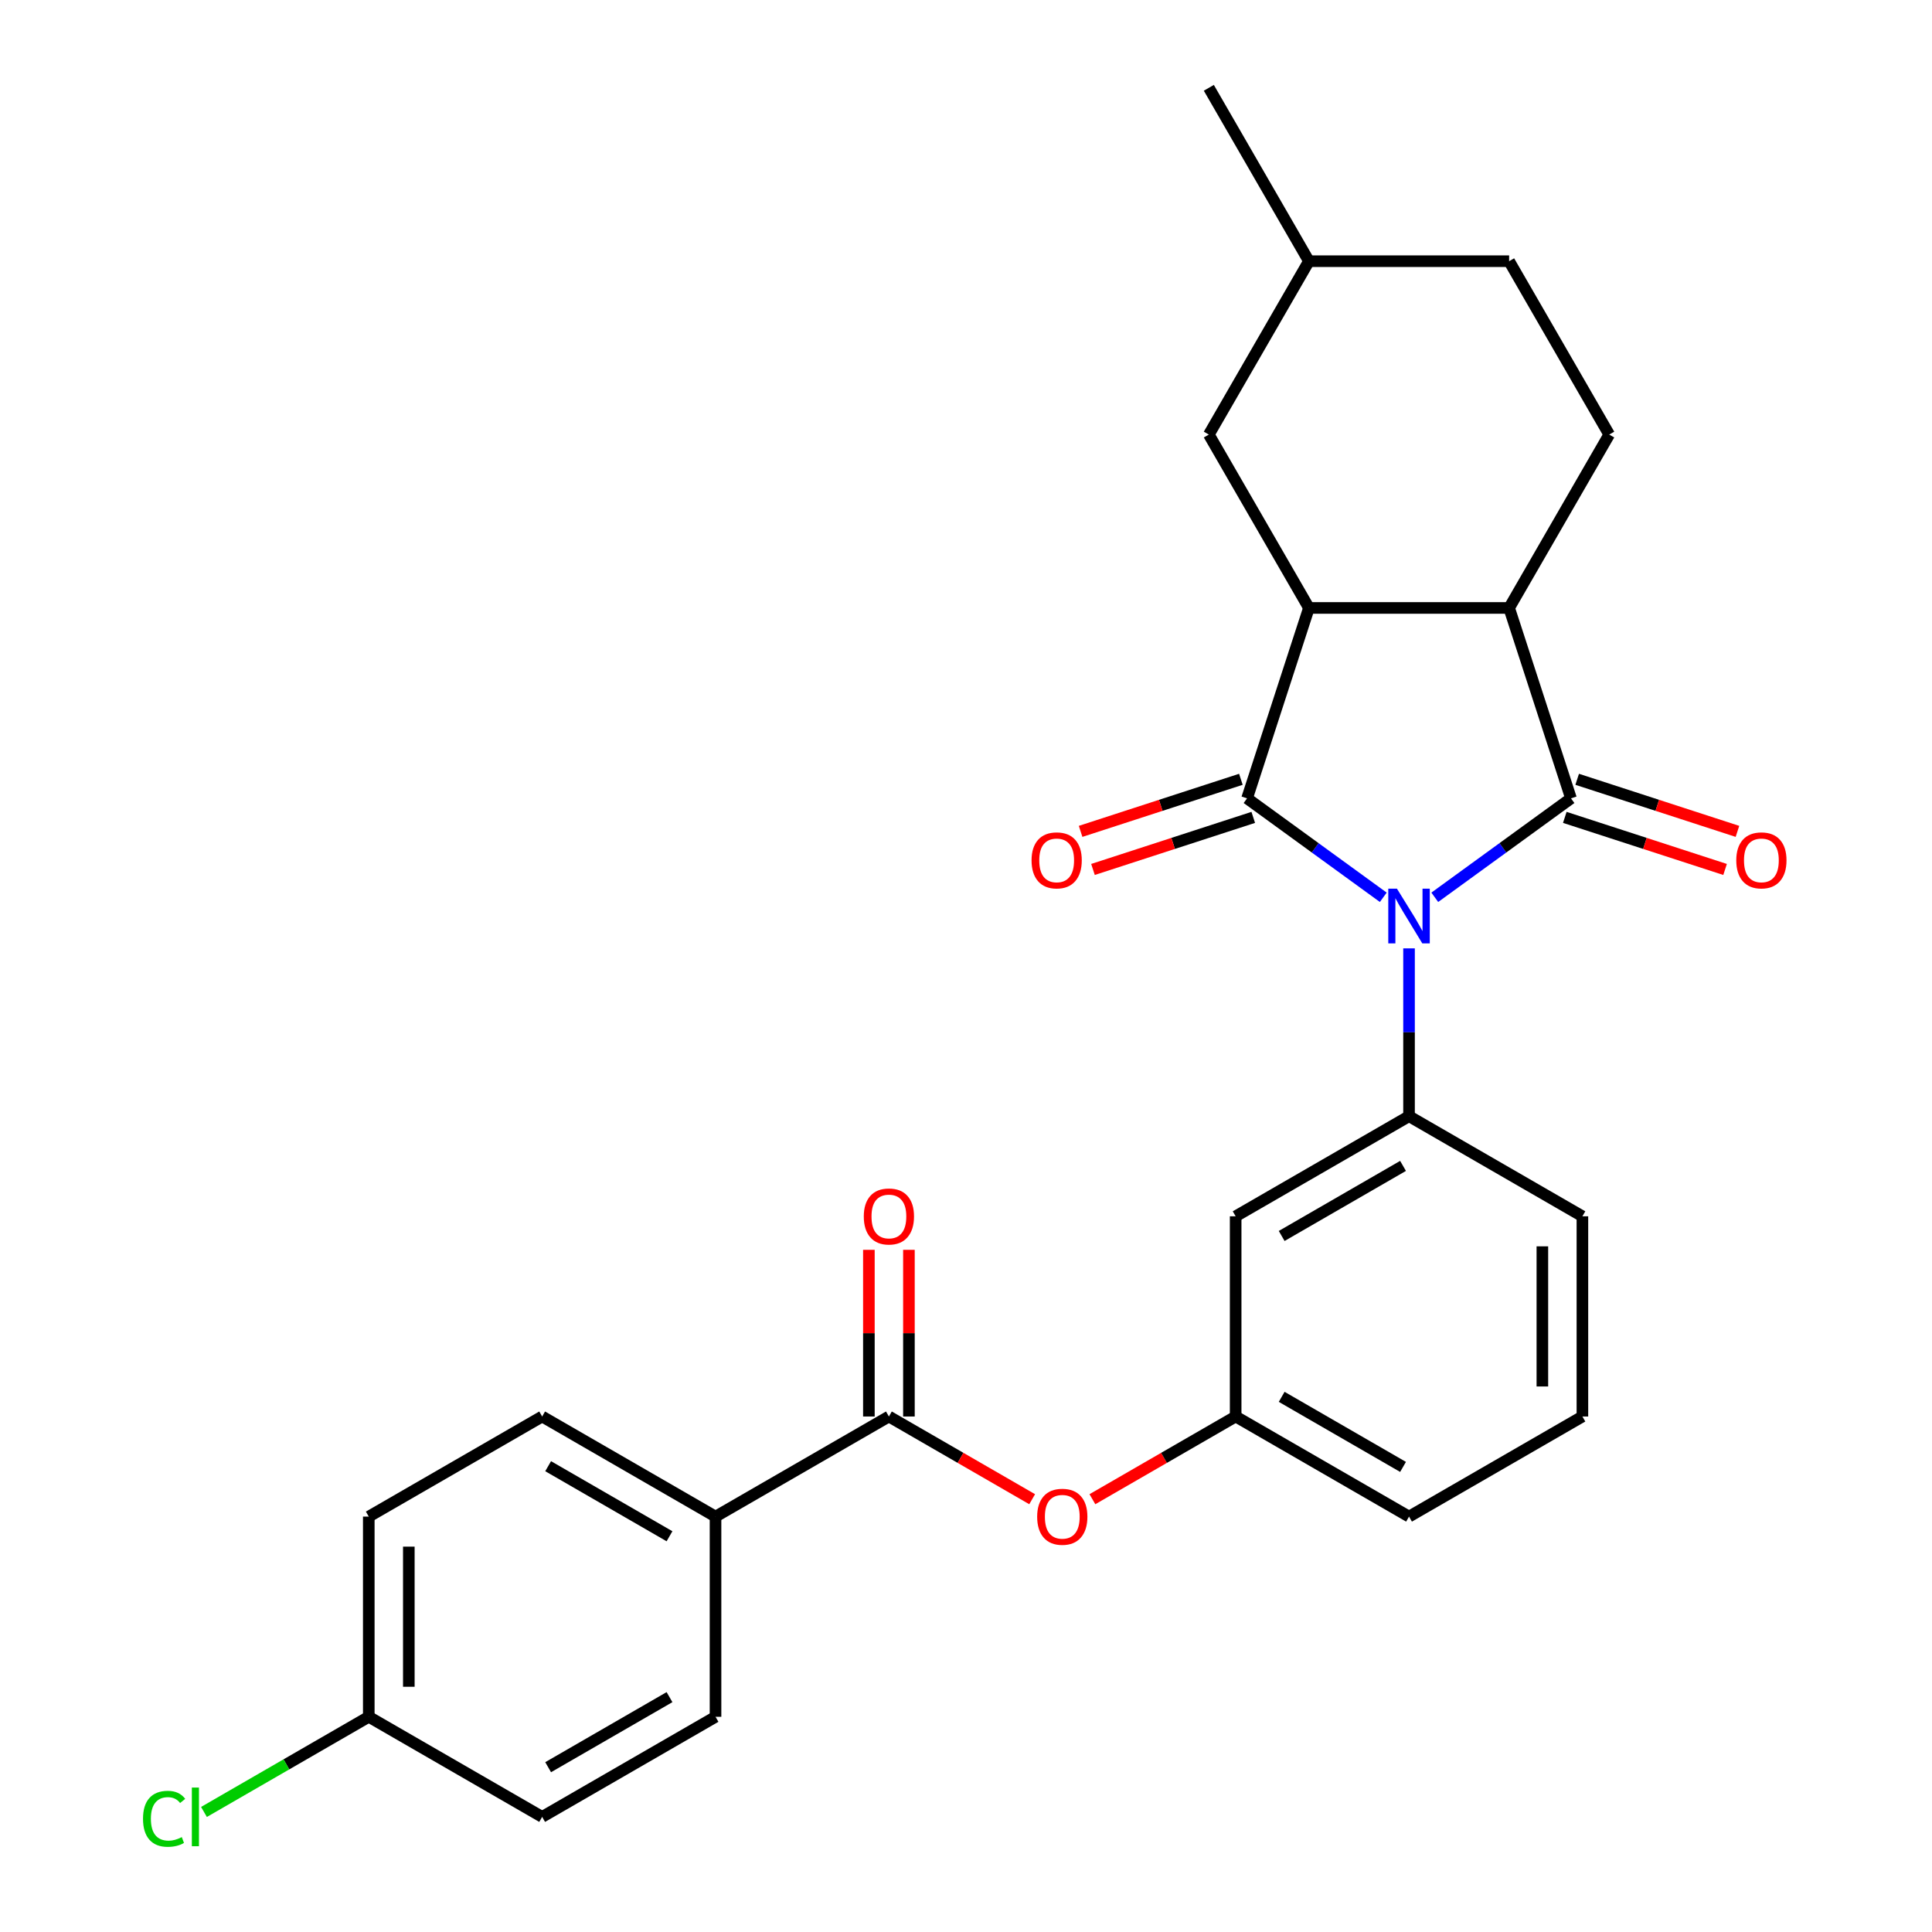 <?xml version='1.0' encoding='iso-8859-1'?>
<svg version='1.1' baseProfile='full'
              xmlns='http://www.w3.org/2000/svg'
                      xmlns:rdkit='http://www.rdkit.org/xml'
                      xmlns:xlink='http://www.w3.org/1999/xlink'
                  xml:space='preserve'
width='1000px' height='1000px' viewBox='0 0 1000 1000'>
<!-- END OF HEADER -->
<rect style='opacity:1.0;fill:#FFFFFF;stroke:none' width='1000' height='1000' x='0' y='0'> </rect>
<path class='bond-0' d='M 715.981,464.441 L 680.73,438.83' style='fill:none;fill-rule:evenodd;stroke:#0000FF;stroke-width:6px;stroke-linecap:butt;stroke-linejoin:miter;stroke-opacity:1' />
<path class='bond-0' d='M 680.73,438.83 L 645.48,413.22' style='fill:none;fill-rule:evenodd;stroke:#000000;stroke-width:6px;stroke-linecap:butt;stroke-linejoin:miter;stroke-opacity:1' />
<path class='bond-1' d='M 742.642,464.441 L 777.892,438.83' style='fill:none;fill-rule:evenodd;stroke:#0000FF;stroke-width:6px;stroke-linecap:butt;stroke-linejoin:miter;stroke-opacity:1' />
<path class='bond-1' d='M 777.892,438.83 L 813.142,413.22' style='fill:none;fill-rule:evenodd;stroke:#000000;stroke-width:6px;stroke-linecap:butt;stroke-linejoin:miter;stroke-opacity:1' />
<path class='bond-4' d='M 729.311,490.877 L 729.311,534.312' style='fill:none;fill-rule:evenodd;stroke:#0000FF;stroke-width:6px;stroke-linecap:butt;stroke-linejoin:miter;stroke-opacity:1' />
<path class='bond-4' d='M 729.311,534.312 L 729.311,577.748' style='fill:none;fill-rule:evenodd;stroke:#000000;stroke-width:6px;stroke-linecap:butt;stroke-linejoin:miter;stroke-opacity:1' />
<path class='bond-2' d='M 645.48,413.22 L 677.501,314.67' style='fill:none;fill-rule:evenodd;stroke:#000000;stroke-width:6px;stroke-linecap:butt;stroke-linejoin:miter;stroke-opacity:1' />
<path class='bond-9' d='M 642.278,403.365 L 600.798,416.842' style='fill:none;fill-rule:evenodd;stroke:#000000;stroke-width:6px;stroke-linecap:butt;stroke-linejoin:miter;stroke-opacity:1' />
<path class='bond-9' d='M 600.798,416.842 L 559.319,430.32' style='fill:none;fill-rule:evenodd;stroke:#FF0000;stroke-width:6px;stroke-linecap:butt;stroke-linejoin:miter;stroke-opacity:1' />
<path class='bond-9' d='M 648.682,423.075 L 607.202,436.552' style='fill:none;fill-rule:evenodd;stroke:#000000;stroke-width:6px;stroke-linecap:butt;stroke-linejoin:miter;stroke-opacity:1' />
<path class='bond-9' d='M 607.202,436.552 L 565.723,450.03' style='fill:none;fill-rule:evenodd;stroke:#FF0000;stroke-width:6px;stroke-linecap:butt;stroke-linejoin:miter;stroke-opacity:1' />
<path class='bond-3' d='M 813.142,413.22 L 781.122,314.67' style='fill:none;fill-rule:evenodd;stroke:#000000;stroke-width:6px;stroke-linecap:butt;stroke-linejoin:miter;stroke-opacity:1' />
<path class='bond-10' d='M 809.94,423.075 L 851.42,436.552' style='fill:none;fill-rule:evenodd;stroke:#000000;stroke-width:6px;stroke-linecap:butt;stroke-linejoin:miter;stroke-opacity:1' />
<path class='bond-10' d='M 851.42,436.552 L 892.899,450.03' style='fill:none;fill-rule:evenodd;stroke:#FF0000;stroke-width:6px;stroke-linecap:butt;stroke-linejoin:miter;stroke-opacity:1' />
<path class='bond-10' d='M 816.344,403.365 L 857.824,416.842' style='fill:none;fill-rule:evenodd;stroke:#000000;stroke-width:6px;stroke-linecap:butt;stroke-linejoin:miter;stroke-opacity:1' />
<path class='bond-10' d='M 857.824,416.842 L 899.303,430.32' style='fill:none;fill-rule:evenodd;stroke:#FF0000;stroke-width:6px;stroke-linecap:butt;stroke-linejoin:miter;stroke-opacity:1' />
<path class='bond-12' d='M 677.501,314.67 L 625.69,224.932' style='fill:none;fill-rule:evenodd;stroke:#000000;stroke-width:6px;stroke-linecap:butt;stroke-linejoin:miter;stroke-opacity:1' />
<path class='bond-27' d='M 677.501,314.67 L 781.122,314.67' style='fill:none;fill-rule:evenodd;stroke:#000000;stroke-width:6px;stroke-linecap:butt;stroke-linejoin:miter;stroke-opacity:1' />
<path class='bond-8' d='M 781.122,314.67 L 832.932,224.932' style='fill:none;fill-rule:evenodd;stroke:#000000;stroke-width:6px;stroke-linecap:butt;stroke-linejoin:miter;stroke-opacity:1' />
<path class='bond-6' d='M 729.311,577.748 L 639.573,629.558' style='fill:none;fill-rule:evenodd;stroke:#000000;stroke-width:6px;stroke-linecap:butt;stroke-linejoin:miter;stroke-opacity:1' />
<path class='bond-6' d='M 726.212,603.467 L 663.395,639.734' style='fill:none;fill-rule:evenodd;stroke:#000000;stroke-width:6px;stroke-linecap:butt;stroke-linejoin:miter;stroke-opacity:1' />
<path class='bond-22' d='M 729.311,577.748 L 819.05,629.558' style='fill:none;fill-rule:evenodd;stroke:#000000;stroke-width:6px;stroke-linecap:butt;stroke-linejoin:miter;stroke-opacity:1' />
<path class='bond-5' d='M 460.096,733.179 L 497.17,754.584' style='fill:none;fill-rule:evenodd;stroke:#000000;stroke-width:6px;stroke-linecap:butt;stroke-linejoin:miter;stroke-opacity:1' />
<path class='bond-5' d='M 497.17,754.584 L 534.244,775.989' style='fill:none;fill-rule:evenodd;stroke:#FF0000;stroke-width:6px;stroke-linecap:butt;stroke-linejoin:miter;stroke-opacity:1' />
<path class='bond-11' d='M 460.096,733.179 L 370.357,784.99' style='fill:none;fill-rule:evenodd;stroke:#000000;stroke-width:6px;stroke-linecap:butt;stroke-linejoin:miter;stroke-opacity:1' />
<path class='bond-14' d='M 470.458,733.179 L 470.458,690.044' style='fill:none;fill-rule:evenodd;stroke:#000000;stroke-width:6px;stroke-linecap:butt;stroke-linejoin:miter;stroke-opacity:1' />
<path class='bond-14' d='M 470.458,690.044 L 470.458,646.909' style='fill:none;fill-rule:evenodd;stroke:#FF0000;stroke-width:6px;stroke-linecap:butt;stroke-linejoin:miter;stroke-opacity:1' />
<path class='bond-14' d='M 449.733,733.179 L 449.733,690.044' style='fill:none;fill-rule:evenodd;stroke:#000000;stroke-width:6px;stroke-linecap:butt;stroke-linejoin:miter;stroke-opacity:1' />
<path class='bond-14' d='M 449.733,690.044 L 449.733,646.909' style='fill:none;fill-rule:evenodd;stroke:#FF0000;stroke-width:6px;stroke-linecap:butt;stroke-linejoin:miter;stroke-opacity:1' />
<path class='bond-13' d='M 639.573,629.558 L 639.573,733.179' style='fill:none;fill-rule:evenodd;stroke:#000000;stroke-width:6px;stroke-linecap:butt;stroke-linejoin:miter;stroke-opacity:1' />
<path class='bond-7' d='M 565.425,775.989 L 602.499,754.584' style='fill:none;fill-rule:evenodd;stroke:#FF0000;stroke-width:6px;stroke-linecap:butt;stroke-linejoin:miter;stroke-opacity:1' />
<path class='bond-7' d='M 602.499,754.584 L 639.573,733.179' style='fill:none;fill-rule:evenodd;stroke:#000000;stroke-width:6px;stroke-linecap:butt;stroke-linejoin:miter;stroke-opacity:1' />
<path class='bond-17' d='M 832.932,224.932 L 781.122,135.193' style='fill:none;fill-rule:evenodd;stroke:#000000;stroke-width:6px;stroke-linecap:butt;stroke-linejoin:miter;stroke-opacity:1' />
<path class='bond-15' d='M 370.357,784.99 L 280.619,733.179' style='fill:none;fill-rule:evenodd;stroke:#000000;stroke-width:6px;stroke-linecap:butt;stroke-linejoin:miter;stroke-opacity:1' />
<path class='bond-15' d='M 346.534,795.166 L 283.717,758.899' style='fill:none;fill-rule:evenodd;stroke:#000000;stroke-width:6px;stroke-linecap:butt;stroke-linejoin:miter;stroke-opacity:1' />
<path class='bond-16' d='M 370.357,784.99 L 370.357,888.611' style='fill:none;fill-rule:evenodd;stroke:#000000;stroke-width:6px;stroke-linecap:butt;stroke-linejoin:miter;stroke-opacity:1' />
<path class='bond-21' d='M 625.69,224.932 L 677.501,135.193' style='fill:none;fill-rule:evenodd;stroke:#000000;stroke-width:6px;stroke-linecap:butt;stroke-linejoin:miter;stroke-opacity:1' />
<path class='bond-28' d='M 639.573,733.179 L 729.311,784.99' style='fill:none;fill-rule:evenodd;stroke:#000000;stroke-width:6px;stroke-linecap:butt;stroke-linejoin:miter;stroke-opacity:1' />
<path class='bond-28' d='M 663.395,723.003 L 726.212,759.271' style='fill:none;fill-rule:evenodd;stroke:#000000;stroke-width:6px;stroke-linecap:butt;stroke-linejoin:miter;stroke-opacity:1' />
<path class='bond-19' d='M 280.619,733.179 L 190.88,784.99' style='fill:none;fill-rule:evenodd;stroke:#000000;stroke-width:6px;stroke-linecap:butt;stroke-linejoin:miter;stroke-opacity:1' />
<path class='bond-20' d='M 370.357,888.611 L 280.619,940.422' style='fill:none;fill-rule:evenodd;stroke:#000000;stroke-width:6px;stroke-linecap:butt;stroke-linejoin:miter;stroke-opacity:1' />
<path class='bond-20' d='M 346.534,878.435 L 283.717,914.702' style='fill:none;fill-rule:evenodd;stroke:#000000;stroke-width:6px;stroke-linecap:butt;stroke-linejoin:miter;stroke-opacity:1' />
<path class='bond-29' d='M 781.122,135.193 L 677.501,135.193' style='fill:none;fill-rule:evenodd;stroke:#000000;stroke-width:6px;stroke-linecap:butt;stroke-linejoin:miter;stroke-opacity:1' />
<path class='bond-18' d='M 190.88,888.611 L 280.619,940.422' style='fill:none;fill-rule:evenodd;stroke:#000000;stroke-width:6px;stroke-linecap:butt;stroke-linejoin:miter;stroke-opacity:1' />
<path class='bond-23' d='M 190.88,888.611 L 148.226,913.237' style='fill:none;fill-rule:evenodd;stroke:#000000;stroke-width:6px;stroke-linecap:butt;stroke-linejoin:miter;stroke-opacity:1' />
<path class='bond-23' d='M 148.226,913.237 L 105.572,937.864' style='fill:none;fill-rule:evenodd;stroke:#00CC00;stroke-width:6px;stroke-linecap:butt;stroke-linejoin:miter;stroke-opacity:1' />
<path class='bond-30' d='M 190.88,888.611 L 190.88,784.99' style='fill:none;fill-rule:evenodd;stroke:#000000;stroke-width:6px;stroke-linecap:butt;stroke-linejoin:miter;stroke-opacity:1' />
<path class='bond-30' d='M 211.604,873.068 L 211.604,800.533' style='fill:none;fill-rule:evenodd;stroke:#000000;stroke-width:6px;stroke-linecap:butt;stroke-linejoin:miter;stroke-opacity:1' />
<path class='bond-26' d='M 677.501,135.193 L 625.69,45.455' style='fill:none;fill-rule:evenodd;stroke:#000000;stroke-width:6px;stroke-linecap:butt;stroke-linejoin:miter;stroke-opacity:1' />
<path class='bond-24' d='M 819.05,629.558 L 819.05,733.179' style='fill:none;fill-rule:evenodd;stroke:#000000;stroke-width:6px;stroke-linecap:butt;stroke-linejoin:miter;stroke-opacity:1' />
<path class='bond-24' d='M 798.325,645.101 L 798.325,717.636' style='fill:none;fill-rule:evenodd;stroke:#000000;stroke-width:6px;stroke-linecap:butt;stroke-linejoin:miter;stroke-opacity:1' />
<path class='bond-25' d='M 819.05,733.179 L 729.311,784.99' style='fill:none;fill-rule:evenodd;stroke:#000000;stroke-width:6px;stroke-linecap:butt;stroke-linejoin:miter;stroke-opacity:1' />
<path  class='atom-0' d='M 723.051 459.967
L 732.331 474.967
Q 733.251 476.447, 734.731 479.127
Q 736.211 481.807, 736.291 481.967
L 736.291 459.967
L 740.051 459.967
L 740.051 488.287
L 736.171 488.287
L 726.211 471.887
Q 725.051 469.967, 723.811 467.767
Q 722.611 465.567, 722.251 464.887
L 722.251 488.287
L 718.571 488.287
L 718.571 459.967
L 723.051 459.967
' fill='#0000FF'/>
<path  class='atom-8' d='M 536.834 785.07
Q 536.834 778.27, 540.194 774.47
Q 543.554 770.67, 549.834 770.67
Q 556.114 770.67, 559.474 774.47
Q 562.834 778.27, 562.834 785.07
Q 562.834 791.95, 559.434 795.87
Q 556.034 799.75, 549.834 799.75
Q 543.594 799.75, 540.194 795.87
Q 536.834 791.99, 536.834 785.07
M 549.834 796.55
Q 554.154 796.55, 556.474 793.67
Q 558.834 790.75, 558.834 785.07
Q 558.834 779.51, 556.474 776.71
Q 554.154 773.87, 549.834 773.87
Q 545.514 773.87, 543.154 776.67
Q 540.834 779.47, 540.834 785.07
Q 540.834 790.79, 543.154 793.67
Q 545.514 796.55, 549.834 796.55
' fill='#FF0000'/>
<path  class='atom-10' d='M 533.93 445.32
Q 533.93 438.52, 537.29 434.72
Q 540.65 430.92, 546.93 430.92
Q 553.21 430.92, 556.57 434.72
Q 559.93 438.52, 559.93 445.32
Q 559.93 452.2, 556.53 456.12
Q 553.13 460, 546.93 460
Q 540.69 460, 537.29 456.12
Q 533.93 452.24, 533.93 445.32
M 546.93 456.8
Q 551.25 456.8, 553.57 453.92
Q 555.93 451, 555.93 445.32
Q 555.93 439.76, 553.57 436.96
Q 551.25 434.12, 546.93 434.12
Q 542.61 434.12, 540.25 436.92
Q 537.93 439.72, 537.93 445.32
Q 537.93 451.04, 540.25 453.92
Q 542.61 456.8, 546.93 456.8
' fill='#FF0000'/>
<path  class='atom-11' d='M 898.692 445.32
Q 898.692 438.52, 902.052 434.72
Q 905.412 430.92, 911.692 430.92
Q 917.972 430.92, 921.332 434.72
Q 924.692 438.52, 924.692 445.32
Q 924.692 452.2, 921.292 456.12
Q 917.892 460, 911.692 460
Q 905.452 460, 902.052 456.12
Q 898.692 452.24, 898.692 445.32
M 911.692 456.8
Q 916.012 456.8, 918.332 453.92
Q 920.692 451, 920.692 445.32
Q 920.692 439.76, 918.332 436.96
Q 916.012 434.12, 911.692 434.12
Q 907.372 434.12, 905.012 436.92
Q 902.692 439.72, 902.692 445.32
Q 902.692 451.04, 905.012 453.92
Q 907.372 456.8, 911.692 456.8
' fill='#FF0000'/>
<path  class='atom-15' d='M 447.096 629.638
Q 447.096 622.838, 450.456 619.038
Q 453.816 615.238, 460.096 615.238
Q 466.376 615.238, 469.736 619.038
Q 473.096 622.838, 473.096 629.638
Q 473.096 636.518, 469.696 640.438
Q 466.296 644.318, 460.096 644.318
Q 453.856 644.318, 450.456 640.438
Q 447.096 636.558, 447.096 629.638
M 460.096 641.118
Q 464.416 641.118, 466.736 638.238
Q 469.096 635.318, 469.096 629.638
Q 469.096 624.078, 466.736 621.278
Q 464.416 618.438, 460.096 618.438
Q 455.776 618.438, 453.416 621.238
Q 451.096 624.038, 451.096 629.638
Q 451.096 635.358, 453.416 638.238
Q 455.776 641.118, 460.096 641.118
' fill='#FF0000'/>
<path  class='atom-24' d='M 74.022 941.402
Q 74.022 934.362, 77.302 930.682
Q 80.621 926.962, 86.901 926.962
Q 92.742 926.962, 95.862 931.082
L 93.222 933.242
Q 90.942 930.242, 86.901 930.242
Q 82.621 930.242, 80.341 933.122
Q 78.102 935.962, 78.102 941.402
Q 78.102 947.002, 80.421 949.882
Q 82.781 952.762, 87.341 952.762
Q 90.462 952.762, 94.102 950.882
L 95.222 953.882
Q 93.742 954.842, 91.501 955.402
Q 89.261 955.962, 86.781 955.962
Q 80.621 955.962, 77.302 952.202
Q 74.022 948.442, 74.022 941.402
' fill='#00CC00'/>
<path  class='atom-24' d='M 99.302 925.242
L 102.981 925.242
L 102.981 955.602
L 99.302 955.602
L 99.302 925.242
' fill='#00CC00'/>
</svg>
